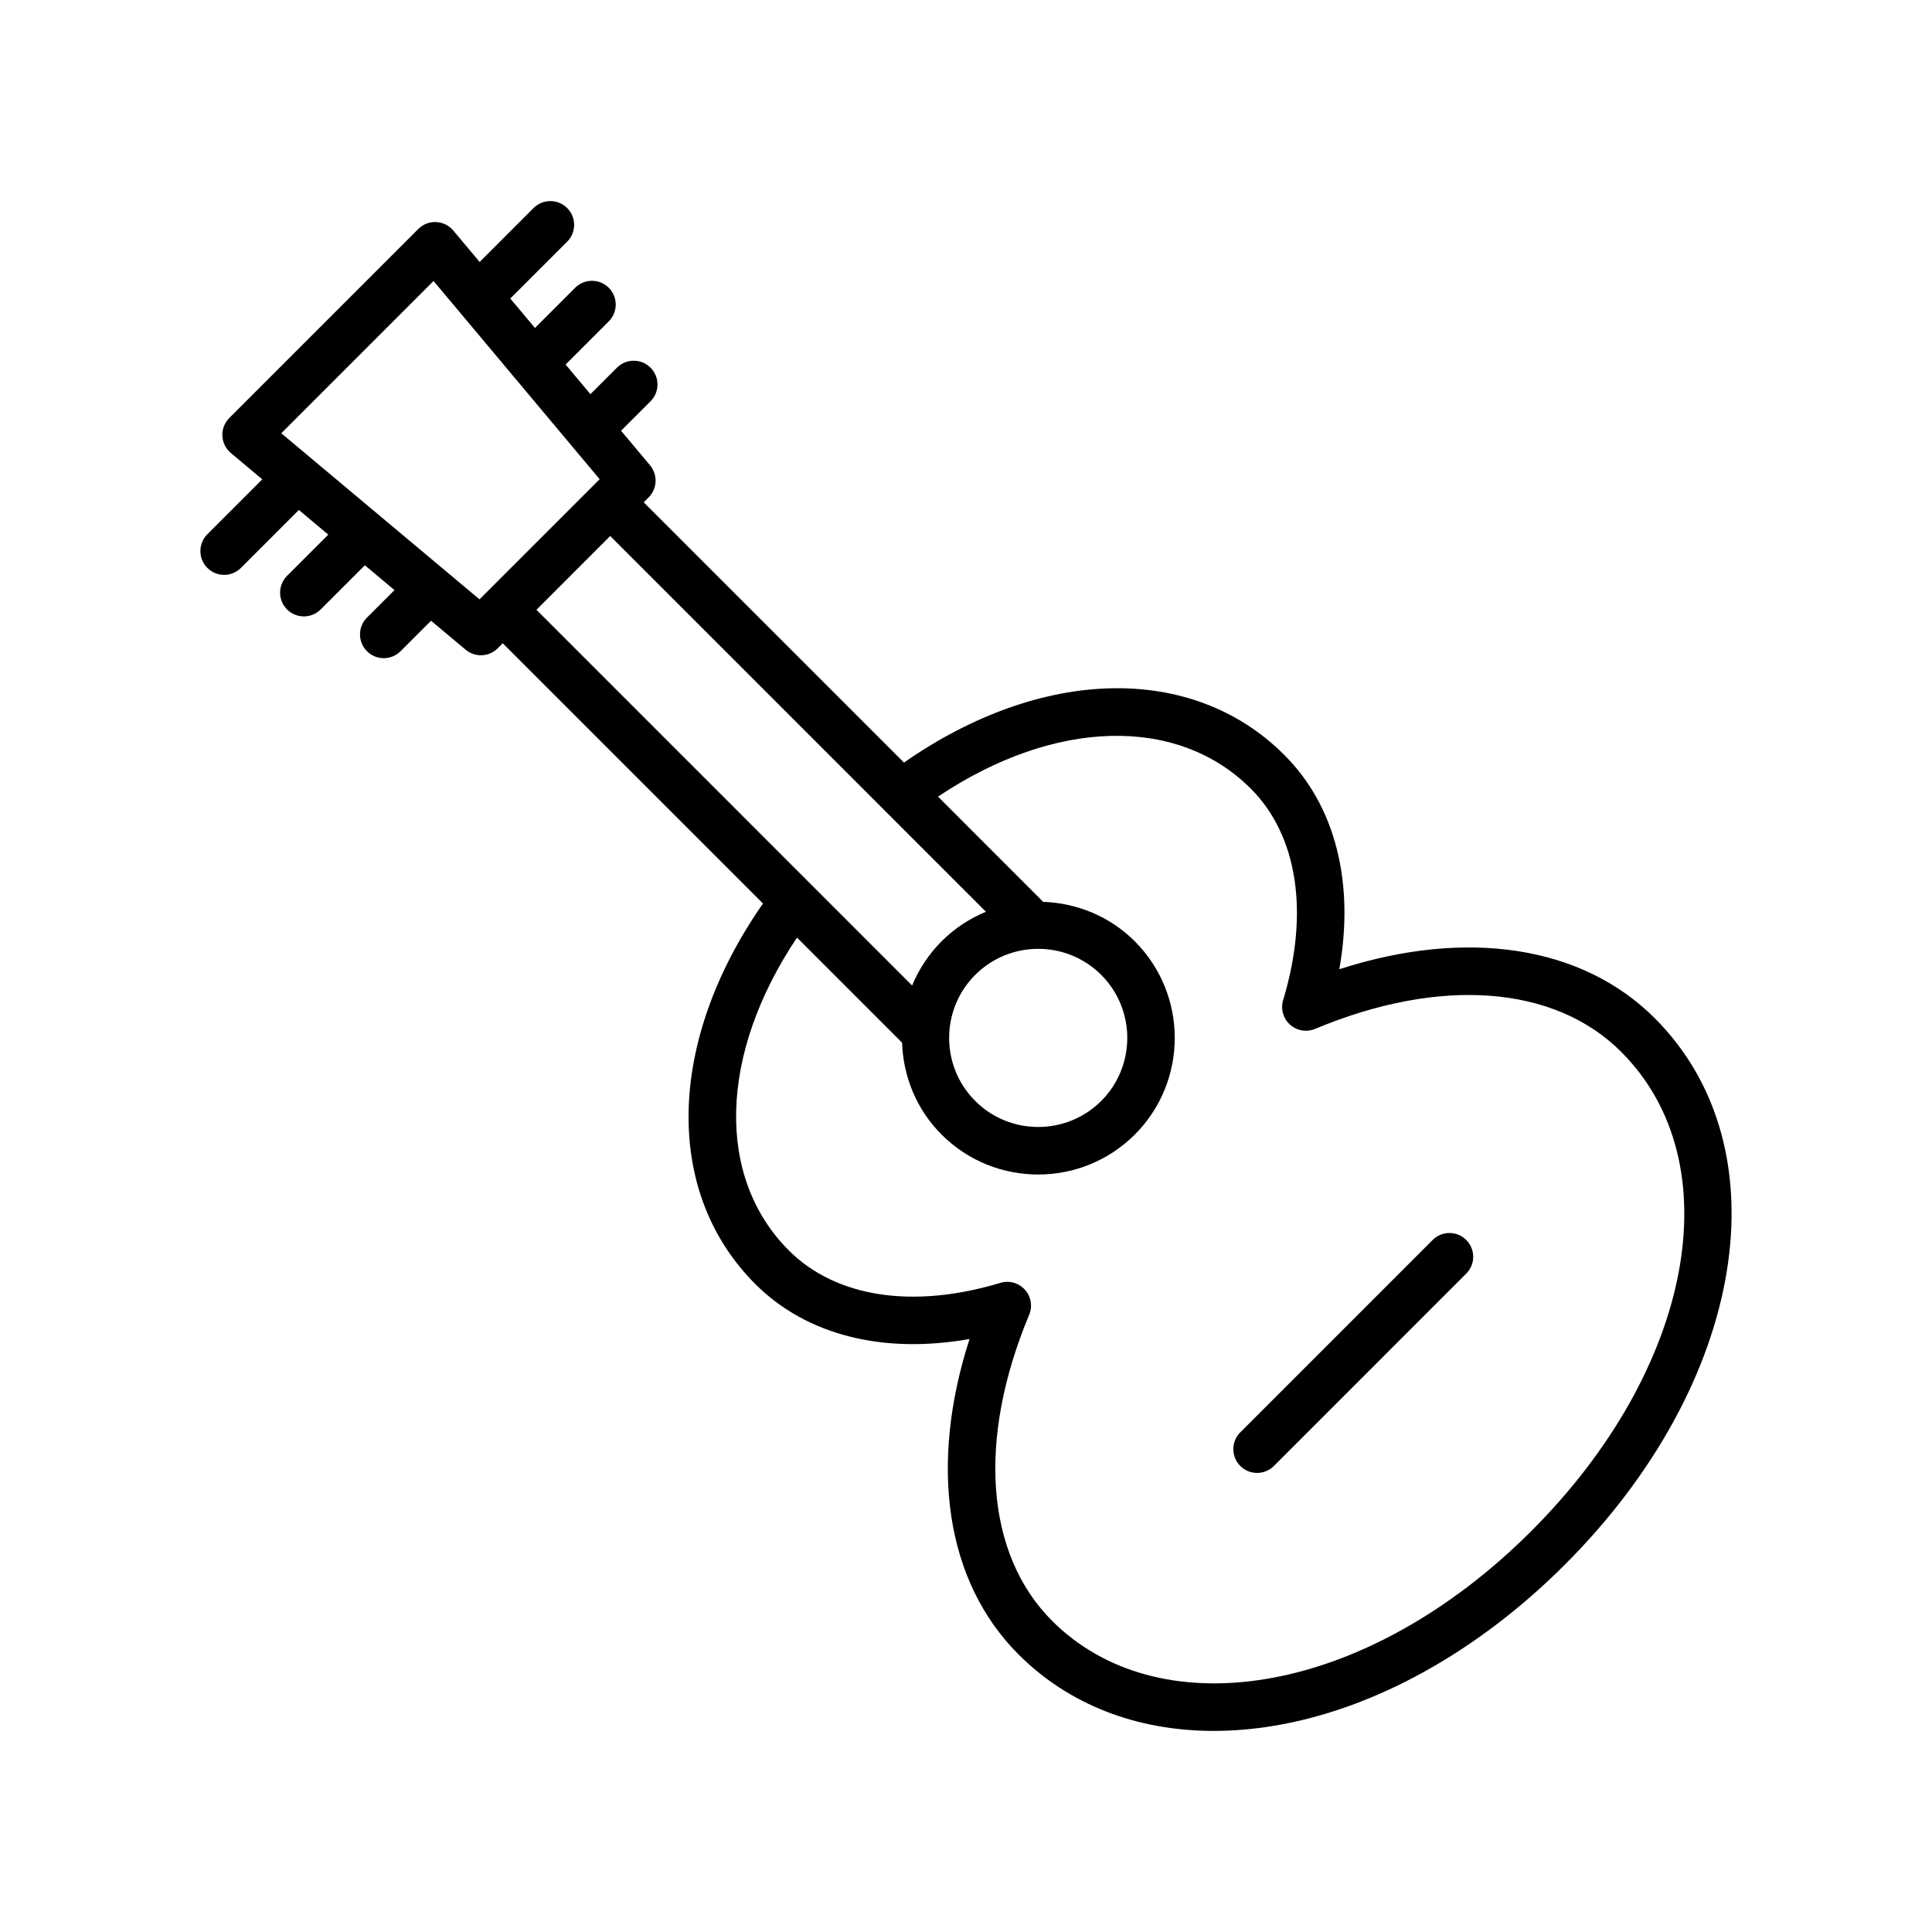 <?xml version="1.0" encoding="UTF-8"?>
<!-- Uploaded to: SVG Repo, www.svgrepo.com, Generator: SVG Repo Mixer Tools -->
<svg fill="#000000" width="800px" height="800px" version="1.1" viewBox="144 144 512 512" xmlns="http://www.w3.org/2000/svg">
 <g>
  <path d="m198.95 294.5c1.23 1.23 2.84 1.844 4.453 1.844 1.609 0 3.223-0.613 4.453-1.844l15.344-15.352 7.801 6.535-10.926 10.922c-2.461 2.461-2.461 6.445 0 8.906 1.23 1.23 2.84 1.844 4.453 1.844 1.609 0 3.223-0.613 4.453-1.844l11.711-11.707 7.852 6.578-7.293 7.293c-2.461 2.461-2.461 6.445 0 8.906 1.23 1.23 2.84 1.844 4.453 1.844 1.609 0 3.223-0.613 4.453-1.844l8.078-8.078 9.164 7.68c1.176 0.984 2.613 1.469 4.047 1.469 1.617 0 3.231-0.621 4.453-1.844l1.332-1.332 68.969 68.969c-25.414 36.422-26.457 76.418-2.039 100.84 13.555 13.547 33.855 18.629 56.777 14.57-10.855 33.672-6.273 64.336 12.977 83.586 13.301 13.301 31.293 20.27 51.727 20.27 5.141 0 10.441-0.441 15.859-1.336 26.629-4.391 54.051-19.57 77.219-42.738 48.062-48.062 58.297-110.31 23.801-144.81-19.25-19.25-49.902-23.844-83.586-12.969 4.059-22.965-1.02-43.234-14.57-56.781-24.406-24.418-64.387-23.375-100.8 2.016l-68.973-68.977 1.301-1.301c2.305-2.305 2.473-5.996 0.375-8.5l-7.68-9.164 7.809-7.805c2.461-2.461 2.461-6.445 0-8.906-2.461-2.461-6.445-2.461-8.906 0l-7.023 7.019-6.578-7.852 11.438-11.441c2.461-2.461 2.461-6.445 0-8.906-2.461-2.461-6.445-2.461-8.906 0l-10.652 10.656-6.539-7.801 15.074-15.074c2.461-2.461 2.461-6.445 0-8.906-2.461-2.461-6.445-2.461-8.906 0l-14.289 14.289-6.981-8.328c-1.137-1.352-2.785-2.164-4.551-2.246-1.77-0.105-3.481 0.586-4.731 1.84l-50.078 50.078c-1.25 1.25-1.918 2.965-1.84 4.731 0.078 1.766 0.891 3.414 2.246 4.551l8.328 6.981-14.559 14.562c-2.453 2.465-2.453 6.449 0.008 8.906zm106.76-8.453 72.098 72.098c0.004 0.004 0.004 0.008 0.004 0.012 0.016 0.02 0.035 0.027 0.051 0.047l27.422 27.422c-4.273 1.766-8.285 4.359-11.754 7.828-3.457 3.457-6.043 7.453-7.809 11.715l-99.562-99.57zm96.727 116.31c4.606-4.602 10.652-6.906 16.699-6.906 6.051 0 12.098 2.305 16.703 6.906 9.199 9.207 9.199 24.195 0 33.402-9.207 9.199-24.195 9.211-33.402 0-9.207-9.207-9.207-24.195 0-33.402zm73.027-49.371c12.441 12.449 15.566 32.879 8.586 56.051-0.707 2.336 0 4.863 1.809 6.496 1.812 1.629 4.391 2.078 6.648 1.137 33.129-13.852 63.461-11.582 81.113 6.07 29.414 29.414 19.184 84.016-23.801 127-21.32 21.32-46.309 35.246-70.363 39.211-22.836 3.766-42.934-1.711-56.637-15.41-17.645-17.645-19.914-47.969-6.078-81.117 0.941-2.246 0.5-4.832-1.137-6.641-1.637-1.812-4.156-2.527-6.496-1.809-23.156 6.981-43.59 3.863-56.047-8.586-19.516-19.523-18.434-52.207 2.152-82.914l27.844 27.844c0.305 8.848 3.731 17.609 10.469 24.352 7.059 7.059 16.328 10.586 25.602 10.586 9.273 0 18.547-3.523 25.609-10.586 14.113-14.121 14.113-37.09 0-51.211-6.723-6.723-15.457-10.141-24.281-10.465l-27.871-27.879c30.699-20.566 63.367-21.637 82.879-2.125zm-216.57-134.52 7.203 8.594c0.051 0.051 0.062 0.121 0.117 0.176 0.02 0.02 0.047 0.023 0.07 0.047l36.629 43.711-31.84 31.84-52.527-44.016z"/>
  <path d="m477.14 534.34c1.609 0 3.223-0.613 4.453-1.844l50.977-50.984c2.461-2.461 2.461-6.445 0-8.906-2.461-2.461-6.445-2.461-8.906 0l-50.977 50.984c-2.461 2.461-2.461 6.445 0 8.906 1.23 1.23 2.844 1.844 4.453 1.844z"/>
 </g>
</svg>
